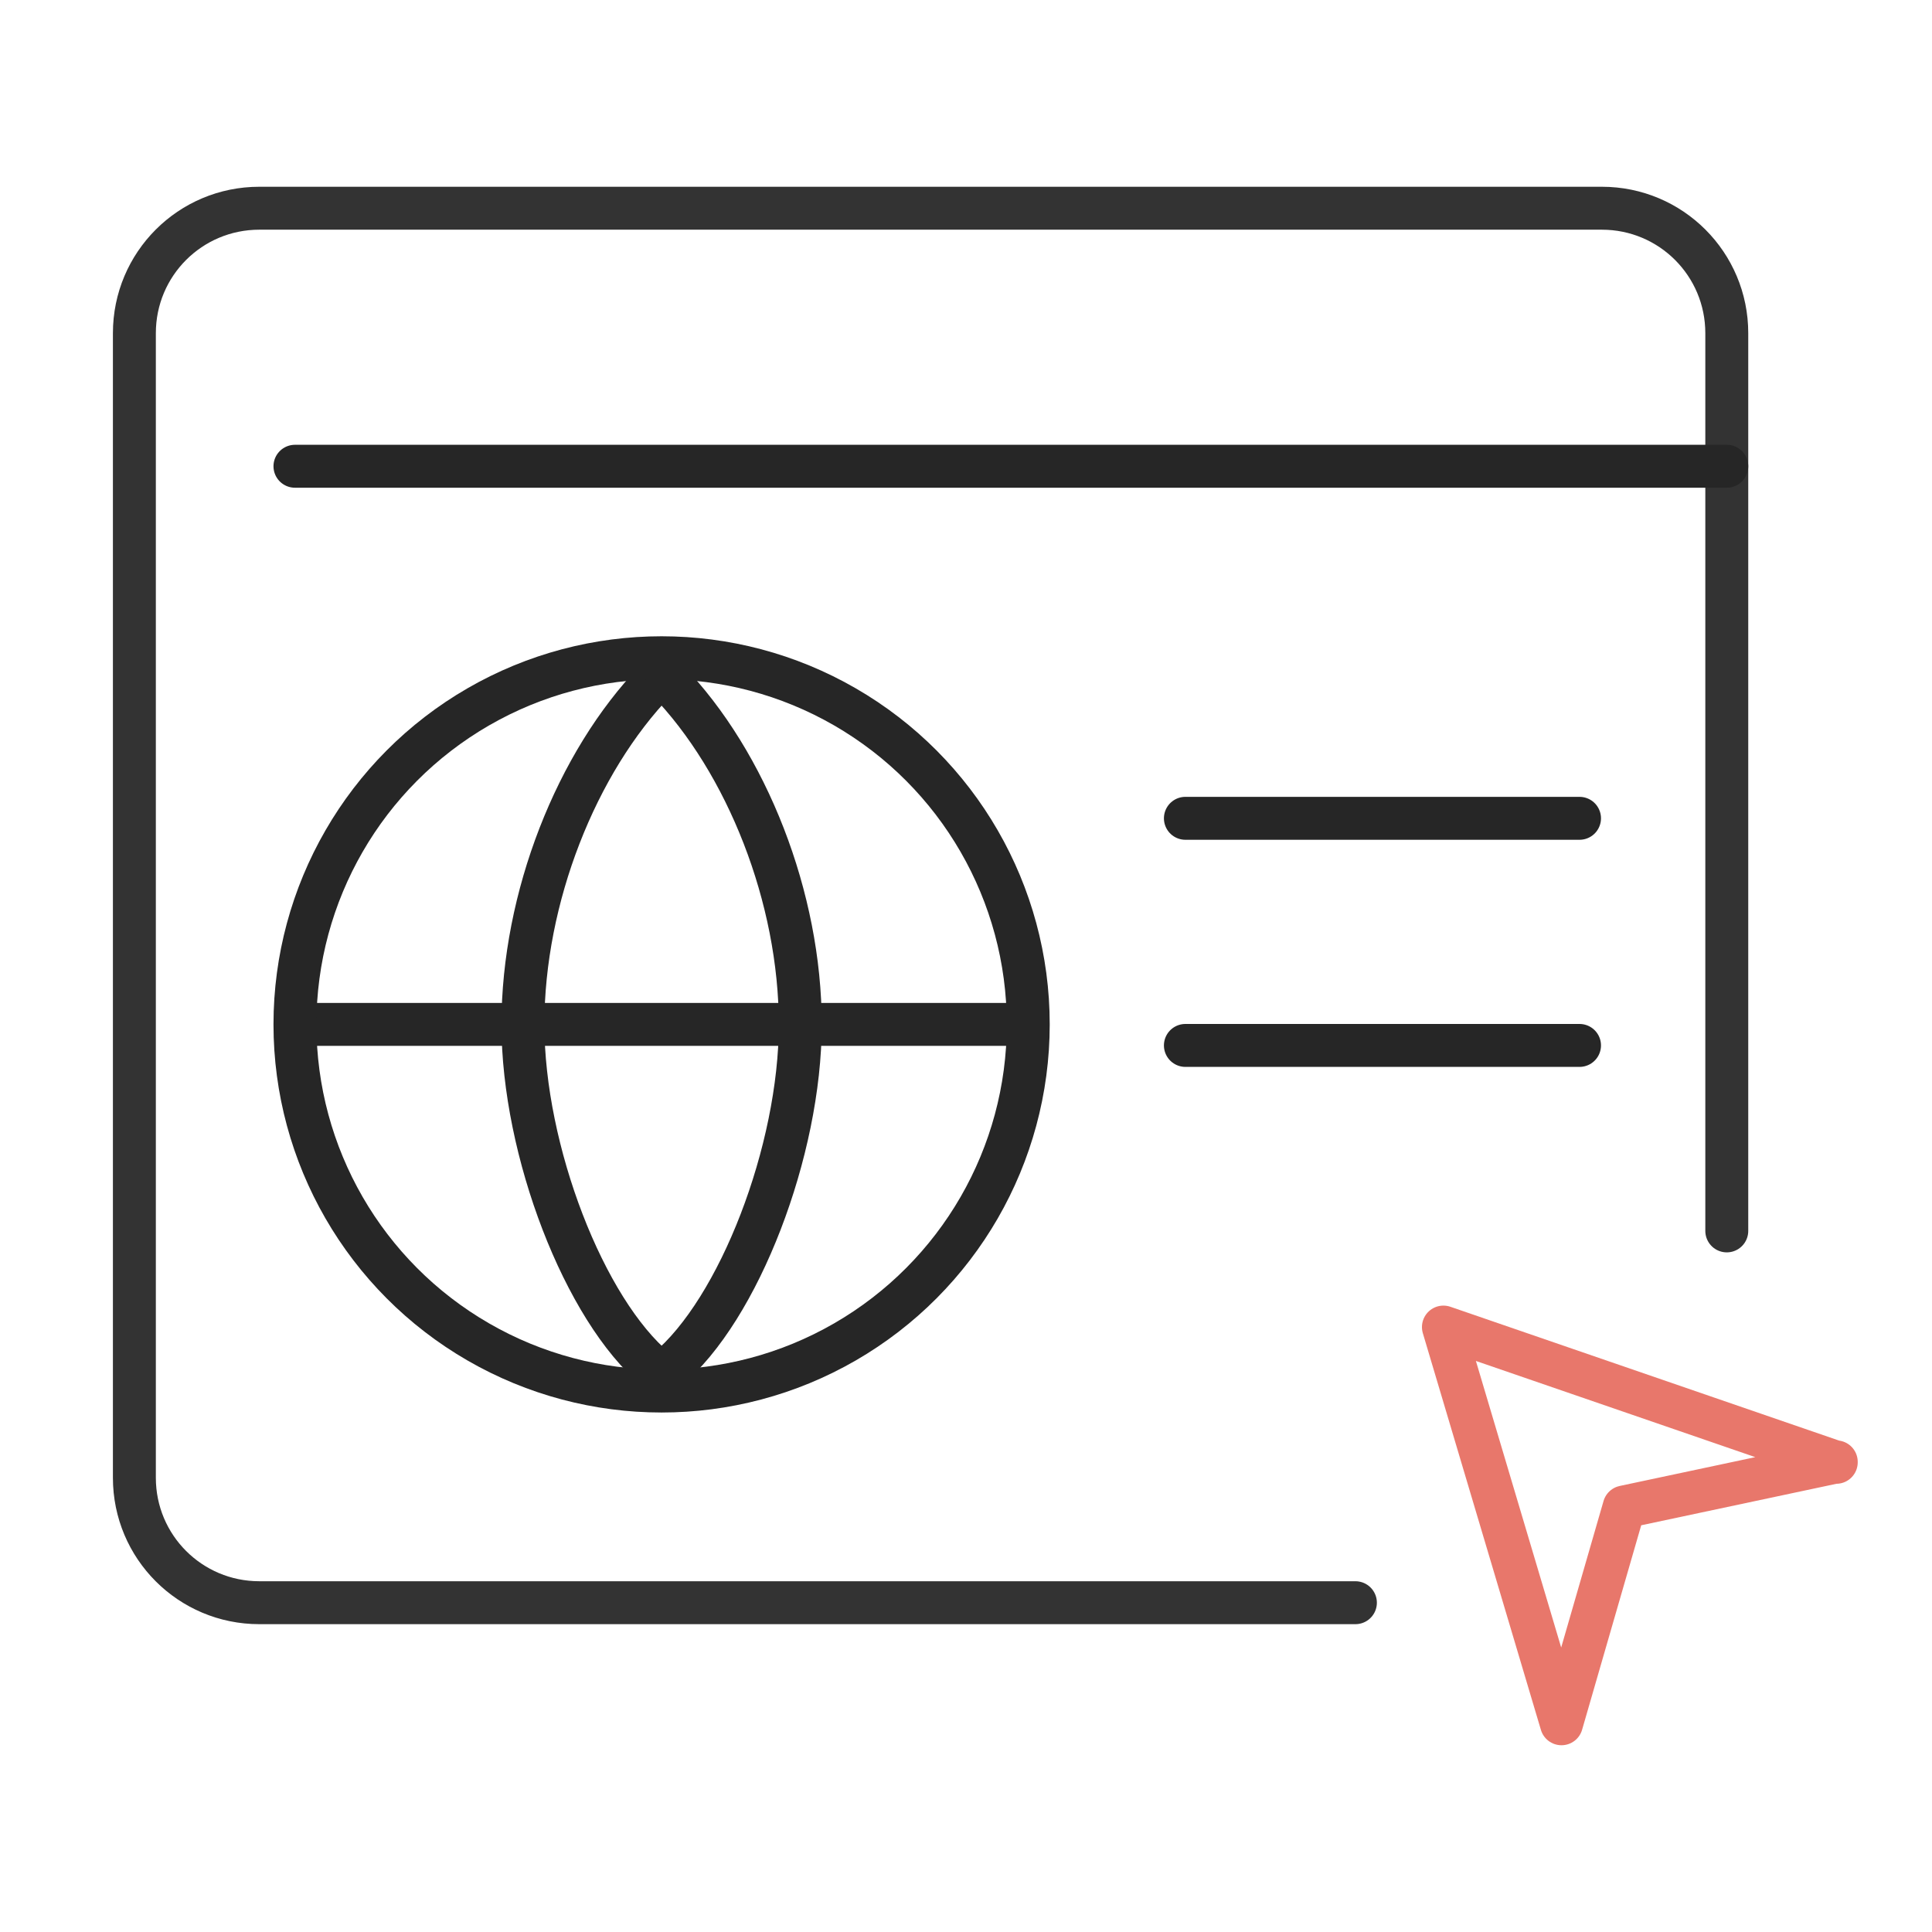 <?xml version="1.0" encoding="UTF-8"?>
<svg id="Layer_1" data-name="Layer 1" xmlns="http://www.w3.org/2000/svg" viewBox="0 0 45 45">
  <defs>
    <style>
      .cls-1 {
        stroke: #262626;
      }

      .cls-1, .cls-2, .cls-3 {
        fill: none;
        stroke-linecap: round;
        stroke-linejoin: round;
      }

      .cls-2 {
        stroke: #e8776b;
      }

      .cls-3 {
        stroke: #333;
      }
    </style>
  </defs>
  <g id="Group_48220" data-name="Group 48220">
    <g id="Group_48221" data-name="Group 48221">
      <path id="Path_128998" data-name="Path 128998" class="cls-3" d="M31.57,37.33H6.04c-1.61,0-2.91-1.3-2.91-2.91V7.76c0-1.61,1.3-2.91,2.91-2.91h31.27c1.61,0,2.91,1.3,2.91,2.91v20.91"/>
      <line id="Line_1027" data-name="Line 1027" class="cls-1" x1="6.87" y1="10.86" x2="40.22" y2="10.86"/>
      <path id="Path_128999" data-name="Path 128999" class="cls-2" d="M42.77,34.06l-9.15-3.15,2.75,9.24,1.46-5.05,4.94-1.05Z"/>
      <line id="Line_1032" data-name="Line 1032" class="cls-1" x1="27.61" y1="19.06" x2="36.79" y2="19.06"/>
      <line id="Line_1034" data-name="Line 1034" class="cls-1" x1="27.61" y1="24.35" x2="36.79" y2="24.35"/>
    </g>
  </g>
  <g>
    <g>
      <path class="cls-1" d="M15.28,15.84c-1.86,1.92-3.1,5.08-3.1,8.02s1.43,6.65,3.1,8.04"/>
      <path class="cls-1" d="M15.54,15.84c1.86,1.92,3.1,5.08,3.1,8.02s-1.43,6.65-3.1,8.04"/>
    </g>
    <line class="cls-1" x1="7.05" y1="23.86" x2="23.78" y2="23.86"/>
    <circle class="cls-1" cx="15.41" cy="23.86" r="8.54"/>
  </g>
</svg>
